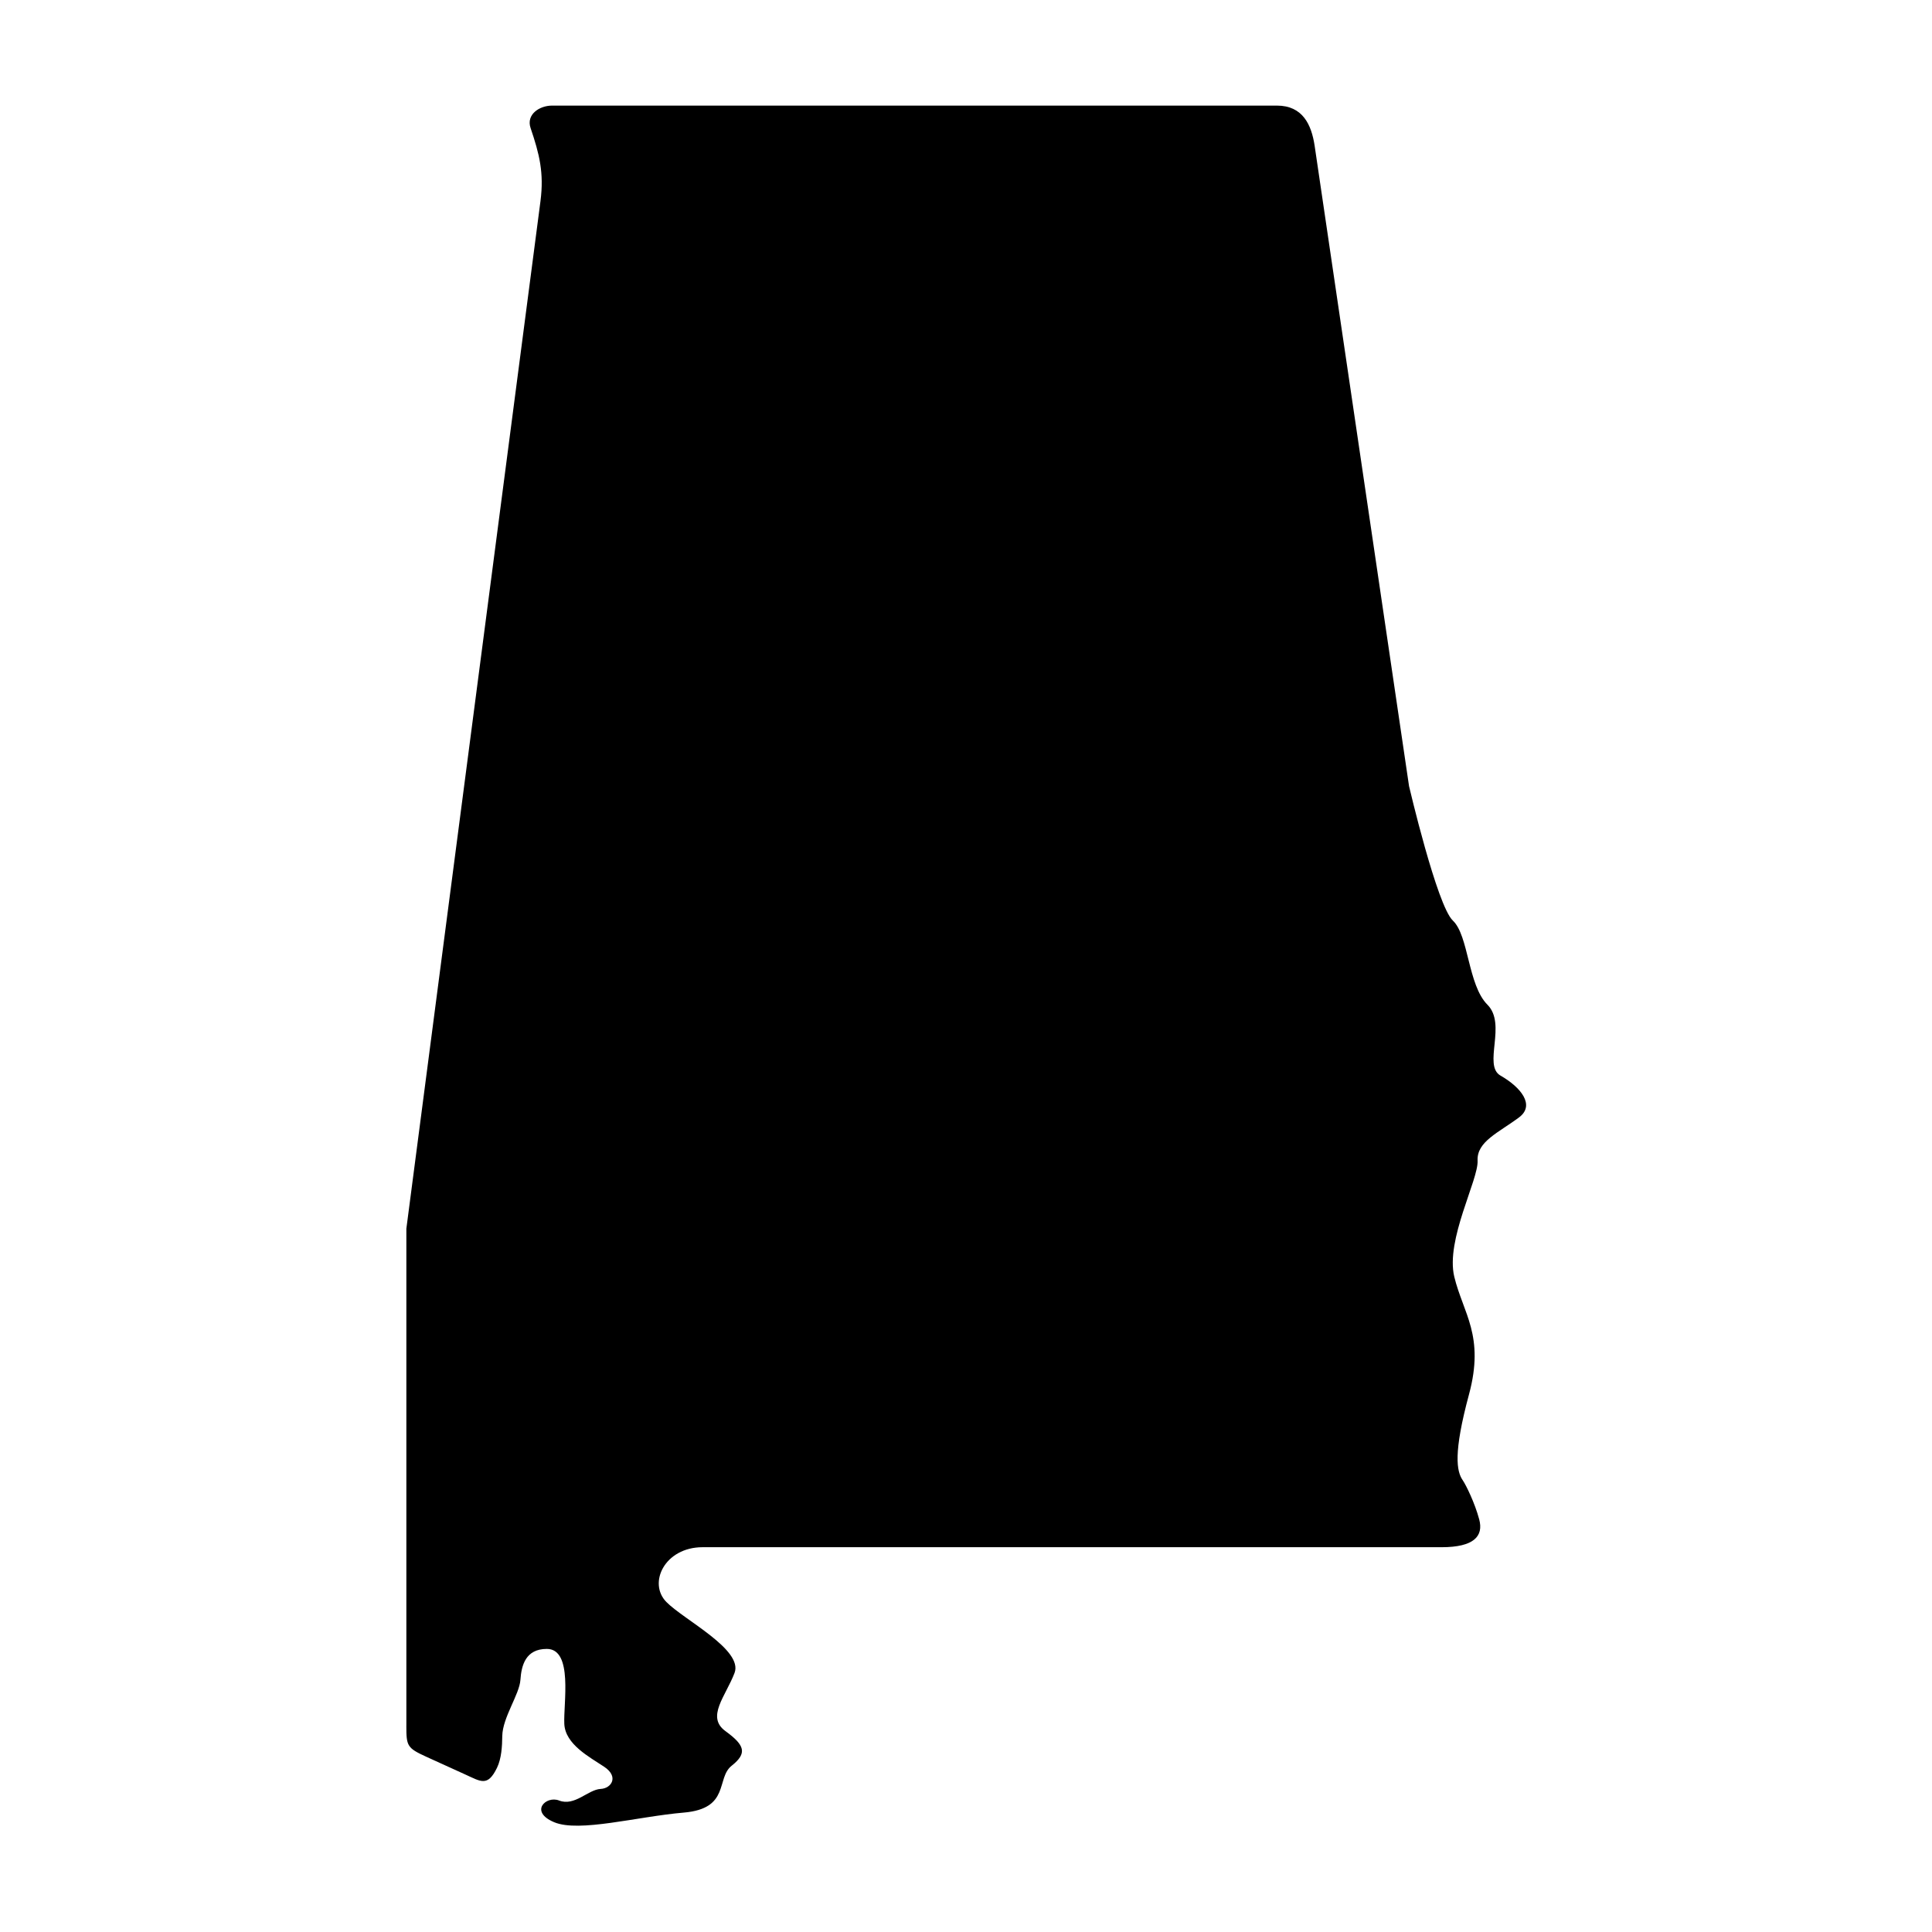 <?xml version="1.0" encoding="UTF-8"?>
<!-- Uploaded to: SVG Repo, www.svgrepo.com, Generator: SVG Repo Mixer Tools -->
<svg fill="#000000" width="800px" height="800px" version="1.1" viewBox="144 144 512 512" xmlns="http://www.w3.org/2000/svg">
 <path d="m251.69 601.36v-131.75l35.547-272.35c0.961-7.519-0.297-12.449-2.625-19.324-1.227-3.617 2.363-5.949 5.688-5.949h192.1c6.824 0 9.152 5.039 9.996 10.664l25.016 169.69s7.406 31.66 11.605 35.621c4.227 3.965 3.965 17.059 9.152 22.281 5.223 5.188-1.254 16.066 3.469 18.797 5.453 3.117 9.215 7.848 4.961 11.055-5.457 4.082-11.258 6.414-11.023 11.492 0.262 5.059-8.516 20.98-6.18 30.754 2.363 9.762 8.105 15.625 3.906 31.191s-3.297 20.387-1.664 22.746c0.84 1.227 3.176 5.918 4.371 10.383 1.191 4.461-1.434 7.367-9.969 7.367h-195.84c-10.059 0-14.551 9.512-9.594 14.527 4.668 4.746 20.41 12.625 18.055 18.797-2.356 6.176-7.578 11.637-2.426 15.398 5.16 3.758 5.859 5.859 1.664 9.188-4.199 3.32-0.352 11.363-12.684 12.418-12.332 1.051-27.727 5.34-34.375 2.543-6.648-2.801-2.129-7.086 1.309-5.75 4.137 1.633 7.668-2.883 11.023-3.062 2.859-0.133 4.898-3.231 0.961-5.859-3.934-2.621-10.324-5.949-10.586-11.363-0.262-5.43 2.391-19.883-4.637-19.883-5.625 0-6.734 4.371-6.996 8.219-0.262 3.852-4.727 9.969-4.809 14.867-0.027 2.715-0.203 5.949-1.398 8.426-2.508 5.141-4.289 3.621-8.543 1.703l-10.199-4.637c-5.074-2.32-5.281-2.836-5.281-8.203z"/>
</svg>